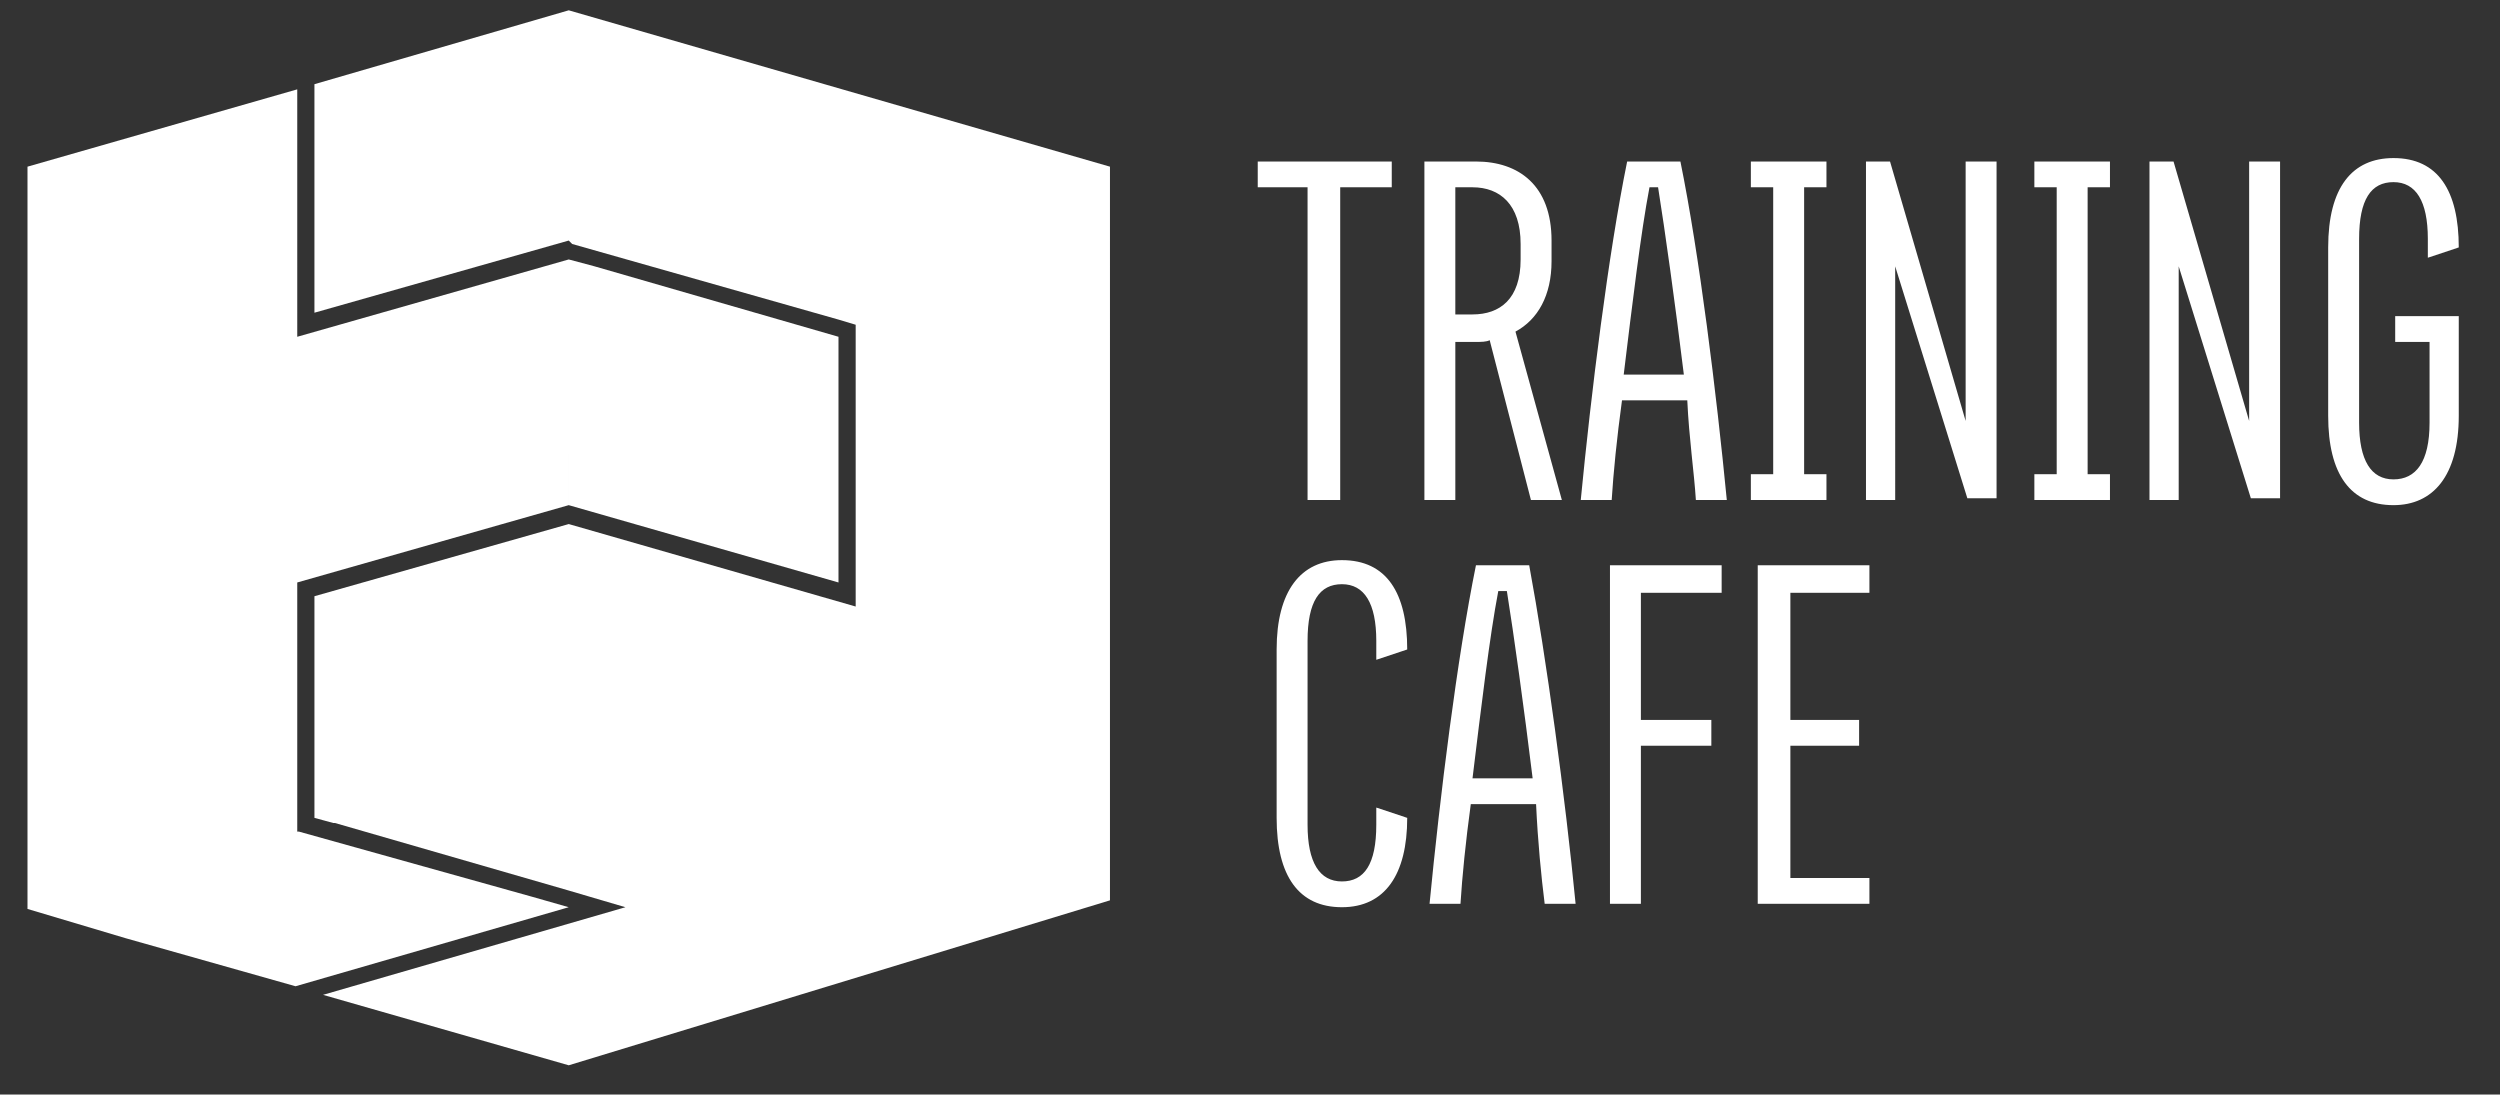<?xml version="1.0" encoding="UTF-8"?> <!-- Generator: Adobe Illustrator 22.0.0, SVG Export Plug-In . SVG Version: 6.00 Build 0) --> <svg xmlns="http://www.w3.org/2000/svg" xmlns:xlink="http://www.w3.org/1999/xlink" id="Слой_1" x="0px" y="0px" viewBox="0 0 145.5 63.7" style="enable-background:new 0 0 145.5 63.7;" xml:space="preserve"><rect x="0" y="0" width="145.5" height="63.7" fill="#333333" stroke="none"/> <style type="text/css"> .st0{fill:#FFFFFF;} .st1{fill-rule:evenodd;clip-rule:evenodd;fill:#FFFFFF;} </style> <path class="st0" d="M141.3,15v-1.1c0-2.2-0.7-3.3-2-3.3c-1.3,0-2,1-2,3.3v10.7c0,2.2,0.7,3.3,2,3.3c1.3,0,2.1-1,2.1-3.3v-4.7h-2 v-1.5h3.7v5.8c0,3.5-1.5,5.2-3.8,5.2c-2.5,0-3.8-1.8-3.8-5.2v-9.8c0-3.5,1.4-5.2,3.8-5.2c2.6,0,3.8,1.9,3.8,5.2L141.3,15z M130.9,9.4v15.1l-4.4-15.1h-1.4v19.7h1.7V15.5l4.2,13.5h1.7V9.4H130.9z M122.8,10.9V9.4h-4.4v1.5h1.3v16.7h-1.3v1.5h4.4v-1.5h-1.3 V10.9H122.8z M114.4,9.4v15.1L110,9.4h-1.4v19.7h1.7V15.5l4.2,13.5h1.7V9.4H114.4z M106.3,10.9V9.4h-4.4v1.5h1.3v16.7h-1.3v1.5h4.4 v-1.5H105V10.9H106.3z M94.5,21.8c0.5-4.1,1-8.3,1.5-10.9h0.5c0.4,2.5,1,6.8,1.5,10.9H94.5z M98.7,29.1h1.8 c-0.6-6.2-1.6-14.3-2.7-19.7h-3.1c-1.1,5.4-2.1,13.5-2.7,19.7h1.8c0.1-1.6,0.3-3.6,0.6-5.8h3.8C98.3,25.5,98.6,27.5,98.7,29.1z M85.7,18.3h-1v-7.4h1c1.6,0,2.8,1,2.8,3.3v0.9C88.5,17.4,87.3,18.3,85.7,18.3z M90.9,29.1l-2.7-9.8c1.3-0.7,2.1-2.1,2.1-4.1V14 c0-3.2-1.9-4.6-4.4-4.6h-3v19.7h1.8v-9.2h1.2c0.3,0,0.6,0,0.8-0.1l2.4,9.3H90.9z M80.9,9.4h-7.7v1.5h2.9v18.2H78V10.9h3V9.4z"></path> <path class="st0" d="M108.8,34.4v-1.5h-6.5v19.7h6.5v-1.5h-4.6v-7.7h4v-1.5h-4v-7.4H108.8z M100.2,34.4v-1.5h-6.5v19.7h1.8v-9.2h4.1 v-1.5h-4.1v-7.4H100.2z M85.7,45.3c0.5-4.1,1-8.3,1.5-10.9h0.5c0.4,2.5,1,6.8,1.5,10.9H85.7z M89.9,52.6h1.8 C91.1,46.4,90,38.3,89,32.9h-3.1c-1.1,5.4-2.1,13.5-2.7,19.7H85c0.1-1.6,0.3-3.6,0.6-5.8h3.8C89.5,49,89.7,51,89.9,52.6z M78.1,32.6 c2.6,0,3.8,1.9,3.8,5.2l-1.8,0.6v-1.1c0-2.2-0.7-3.3-2-3.3c-1.3,0-2,1-2,3.3v10.7c0,2.2,0.7,3.3,2,3.3c1.3,0,2-1,2-3.3V47l1.8,0.6 c0,3.3-1.3,5.2-3.8,5.2c-2.5,0-3.8-1.8-3.8-5.2v-9.8C74.3,34.4,75.7,32.6,78.1,32.6z"></path> <path class="st1" d="M33.1,14V0.7 M33.1,23.4l0-1.7 M33.1,23.4l0,6l15.7,4.5v0h0V19.6l-14.2-4.1l-1.5-0.4v0h0h0v0l-15.8,4.5V5.2 L1.6,9.7v43.2v0v0l0,0l5.7,1.7v0l9.9,2.8l15.9-4.6L31,52.2l-13.6-3.8l0,0l-0.1,0V33.9l15.8-4.5L33.1,23.4L33.1,23.4z M64.6,52.4 L33.1,62l-14.3-4.1l0,0l0,0l17.6-5.1l-3.4-1l0,0l-13.5-3.9l-0.1,0l-1.1-0.3v0h0h0l0-12.9l14.8-4.2l16.7,4.8l0-16.4l-1-0.3v0 l-15.5-4.4L33.1,14v0h0h0v0l0,0l-14.8,4.2V4.9l14.8-4.3l0,0l31.5,9.1V52.4L64.6,52.4z"></path> </svg> 